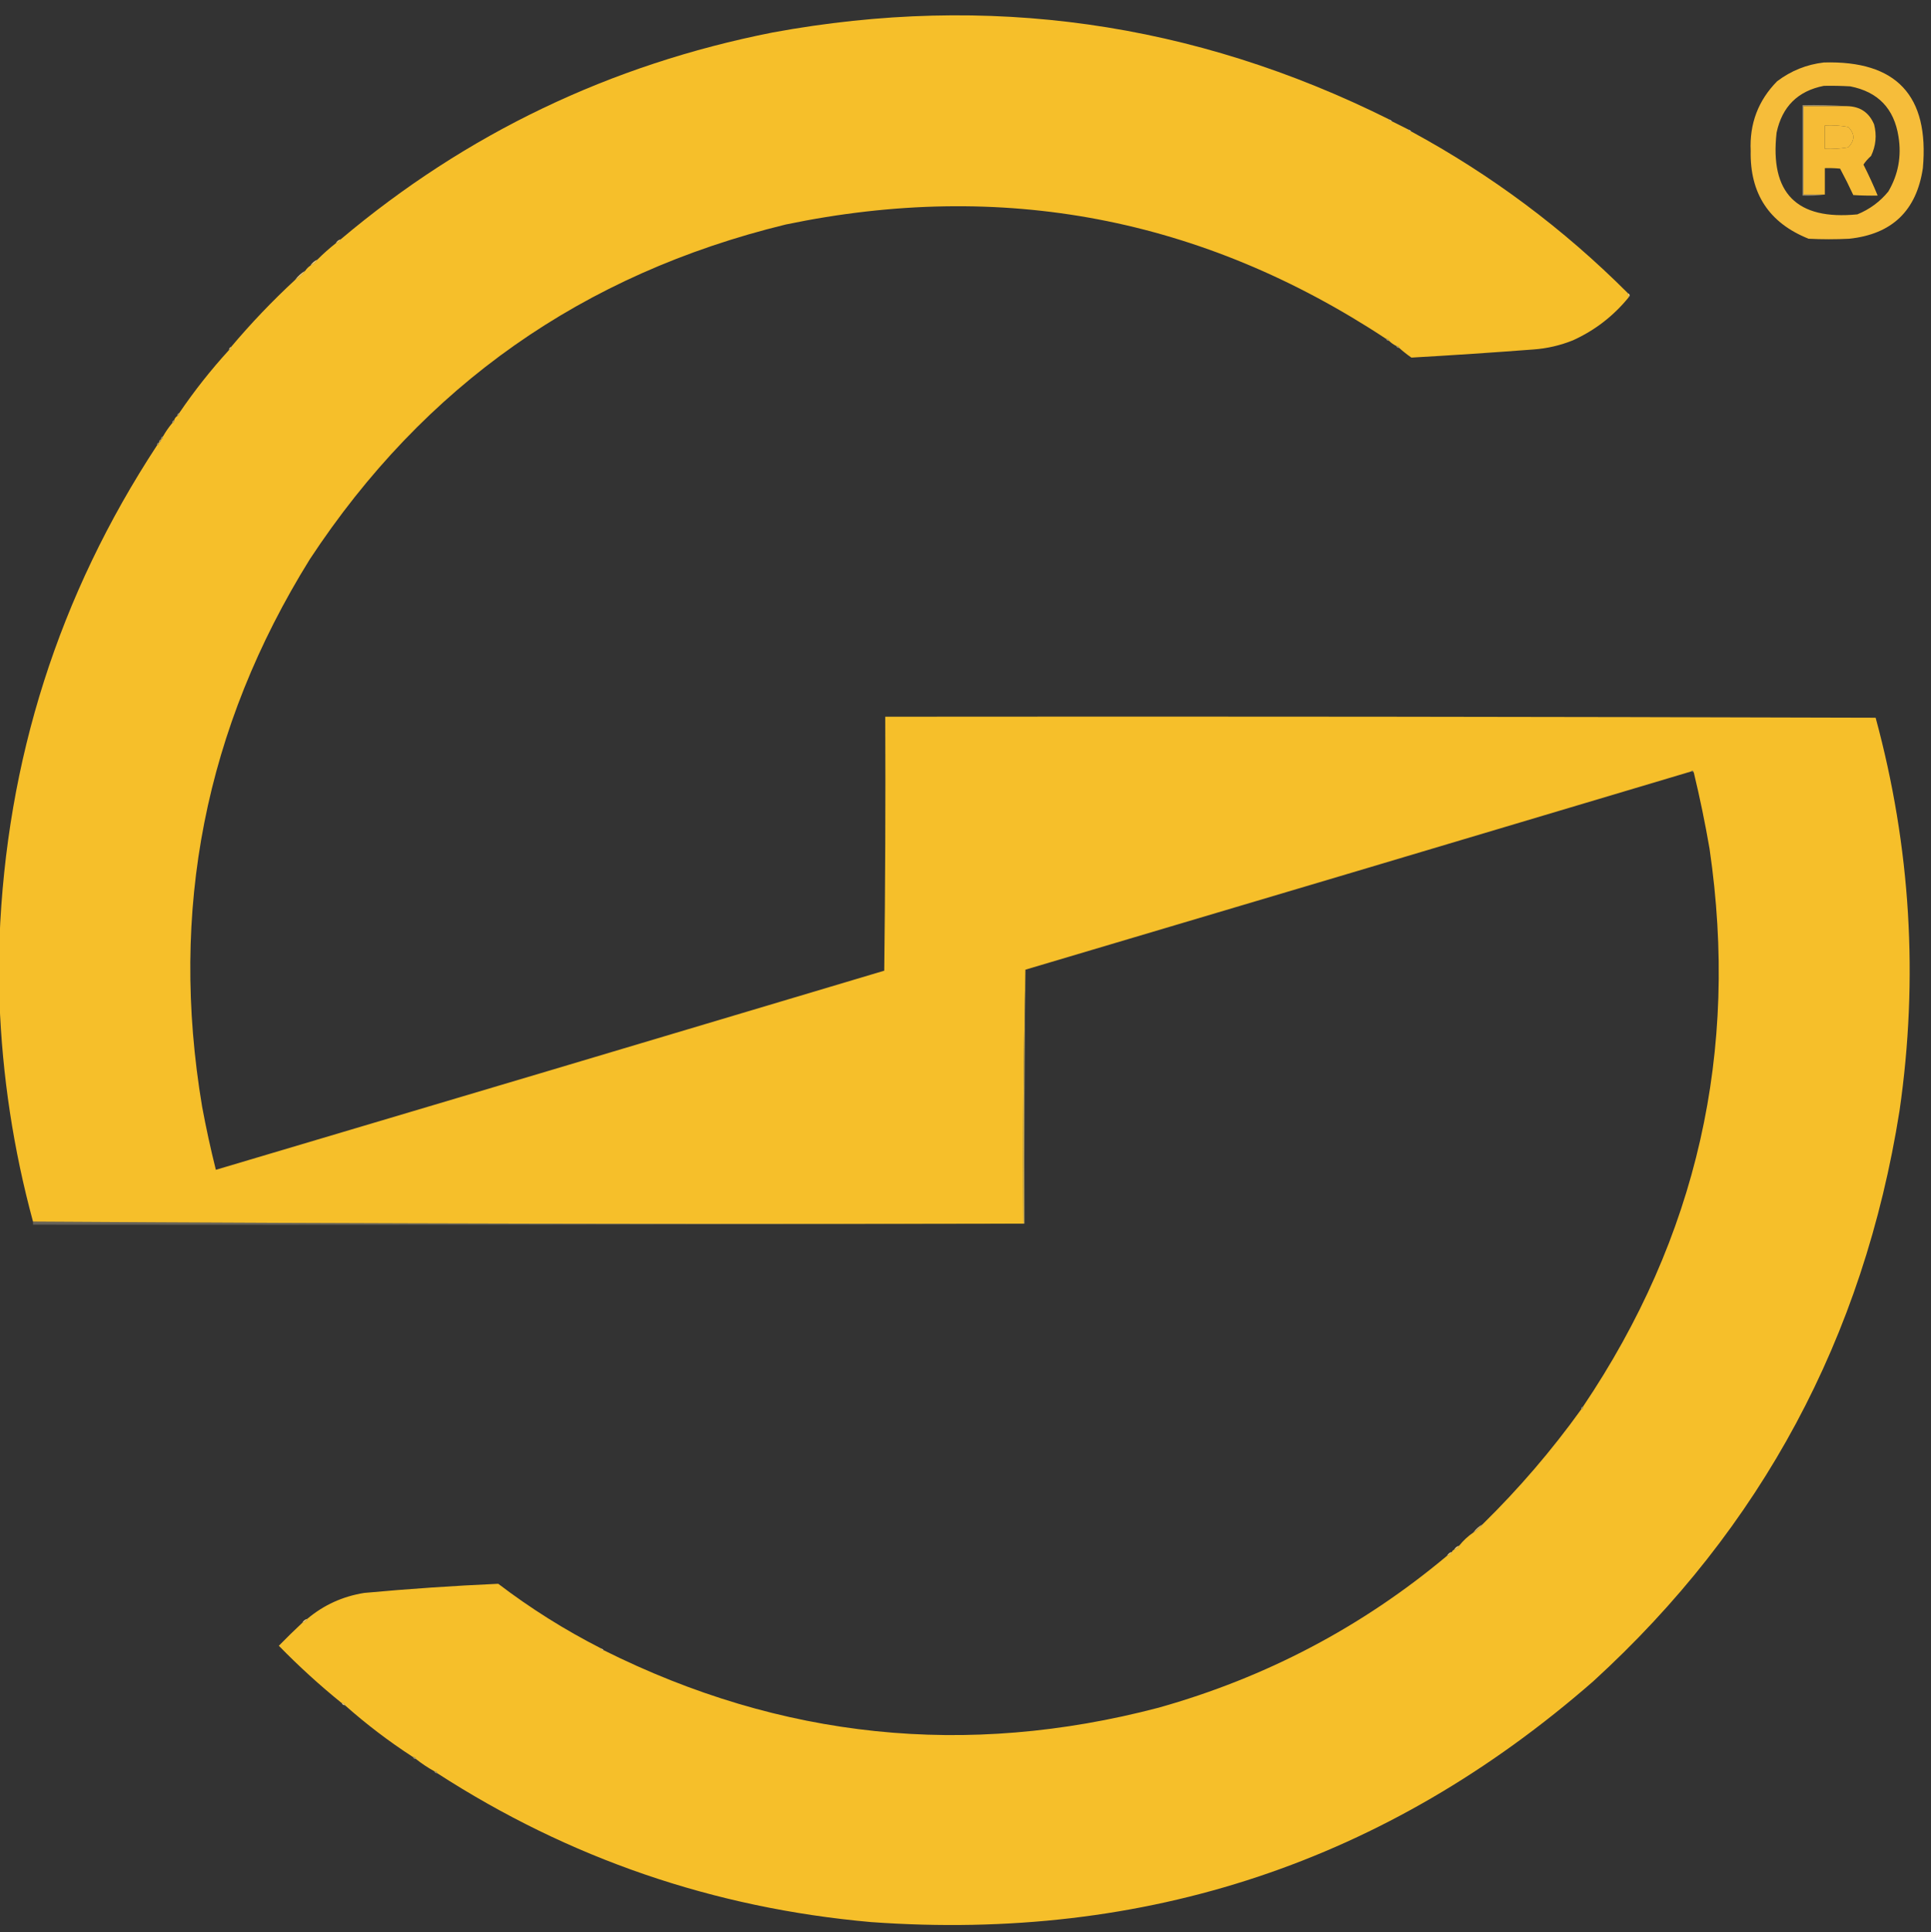 <?xml version="1.0" encoding="UTF-8"?>
<!DOCTYPE svg PUBLIC "-//W3C//DTD SVG 1.1//EN" "http://www.w3.org/Graphics/SVG/1.1/DTD/svg11.dtd">
<svg xmlns="http://www.w3.org/2000/svg" version="1.1" width="1901px" height="1902px" style="shape-rendering:geometricPrecision; text-rendering:geometricPrecision; image-rendering:optimizeQuality; fill-rule:evenodd; clip-rule:evenodd" xmlns:xlink="http://www.w3.org/1999/xlink">
<rect width="100%" height="100%" fill="#333333" stroke="none"/>
<g><path style="opacity:1" fill="#f6bf2a" d="M 1367.5,117.5 C 1367.82,119.048 1368.82,119.715 1370.5,119.5C 1375.81,122.153 1381.14,124.82 1386.5,127.5C 1386.82,129.048 1387.82,129.715 1389.5,129.5C 1468.15,172.135 1539.15,225.135 1602.5,288.5C 1602.83,289.833 1603.17,291.167 1603.5,292.5C 1588.49,311.002 1570.15,325.169 1548.5,335C 1535.97,340.039 1522.97,343.039 1509.5,344C 1469.5,347.048 1429.5,349.715 1389.5,352C 1385.25,349.055 1381.25,345.888 1377.5,342.5C 1377.03,341.094 1376.03,340.427 1374.5,340.5C 1371.86,339.189 1369.53,337.522 1367.5,335.5C 1367.03,334.094 1366.03,333.427 1364.5,333.5C 1183.46,214.195 986.46,176.695 773.5,221C 573.672,269.743 417.505,379.576 305,550.5C 201.854,716.567 166.521,896.234 199,1089.5C 202.873,1110.32 207.373,1130.99 212.5,1151.5C 431.88,1086.37 651.213,1021.04 870.5,955.5C 871.5,872.169 871.833,788.836 871.5,705.5C 1196.5,705.167 1521.5,705.5 1846.5,706.5C 1881.06,833.839 1888.89,962.839 1870,1093.5C 1834.62,1316.57 1734.12,1503.73 1568.5,1655C 1365.3,1832.51 1128.3,1911.51 857.5,1892C 702.705,1878.24 560.371,1829.41 430.5,1745.5C 430.027,1744.09 429.027,1743.43 427.5,1743.5C 421.148,1739.99 415.148,1735.99 409.5,1731.5C 409.027,1730.09 408.027,1729.43 406.5,1729.5C 382.87,1714.19 360.537,1697.19 339.5,1678.5C 339.027,1677.09 338.027,1676.43 336.5,1676.5C 314.806,1658.98 294.139,1640.15 274.5,1620C 282.035,1612.3 289.702,1604.8 297.5,1597.5C 299.749,1596.92 301.415,1595.59 302.5,1593.5C 318.687,1579.91 337.354,1571.41 358.5,1568C 402.447,1563.96 446.447,1560.96 490.5,1559C 522.186,1583.16 555.852,1604.33 591.5,1622.5C 591.821,1624.05 592.821,1624.71 594.5,1624.5C 769.29,1711.74 951.29,1730.57 1140.5,1681C 1246.36,1651.25 1341.02,1601.42 1424.5,1531.5C 1426.75,1530.92 1428.42,1529.59 1429.5,1527.5C 1429.83,1526.5 1430.5,1525.83 1431.5,1525.5C 1433.75,1524.92 1435.42,1523.59 1436.5,1521.5C 1440.54,1516.46 1445.21,1512.13 1450.5,1508.5C 1454.1,1506.57 1457.1,1503.9 1459.5,1500.5C 1495.23,1465.46 1527.56,1427.79 1556.5,1387.5C 1557.91,1387.03 1558.57,1386.03 1558.5,1384.5C 1670.72,1217.93 1712.22,1034.93 1683,835.5C 1678.66,810.31 1673.5,785.31 1667.5,760.5C 1666.95,758.448 1665.95,758.115 1664.5,759.5C 1446.24,824.697 1227.91,889.697 1009.5,954.5C 1007.5,1037.49 1006.84,1120.83 1007.5,1204.5C 682.292,1205.16 357.292,1204.5 32.5,1202.5C 13.191,1131.33 2.191,1059 -0.5,985.5C -0.5,965.167 -0.5,944.833 -0.5,924.5C 6.269,747.87 57.936,585.87 154.5,438.5C 155.906,438.027 156.573,437.027 156.5,435.5C 157.906,435.027 158.573,434.027 158.5,432.5C 159.906,432.027 160.573,431.027 160.5,429.5C 163.143,424.868 166.143,420.535 169.5,416.5C 170.906,416.027 171.573,415.027 171.5,413.5C 172.026,411.77 173.026,410.436 174.5,409.5C 175.906,409.027 176.573,408.027 176.5,406.5C 191.34,384.659 207.674,363.992 225.5,344.5C 226.906,344.027 227.573,343.027 227.5,341.5C 247.068,318.262 268.068,296.262 290.5,275.5C 294.436,273.234 297.769,270.234 300.5,266.5C 301.833,264.5 303.5,262.833 305.5,261.5C 308.427,260.243 310.761,258.243 312.5,255.5C 318.177,249.824 324.177,244.491 330.5,239.5C 332.749,238.92 334.415,237.587 335.5,235.5C 459.011,131.425 600.677,63.591 760.5,32C 972.498,-7.024 1174.83,21.476 1367.5,117.5 Z"/></g>
<g><path style="opacity:1" fill="#f6bd3a" d="M 1795.5,61.5 C 1866.92,59.424 1899.42,94.091 1893,165.5C 1886.78,207.387 1862.61,230.553 1820.5,235C 1807.17,235.667 1793.83,235.667 1780.5,235C 1741.63,219.471 1722.63,190.638 1723.5,148.5C 1722.25,121.73 1730.92,98.896 1749.5,80C 1763.21,69.639 1778.54,63.472 1795.5,61.5 Z M 1795.5,84.5 C 1804.17,84.334 1812.84,84.5 1821.5,85C 1848.87,90.368 1864.7,106.868 1869,134.5C 1872.12,153.795 1868.79,171.795 1859,188.5C 1850.78,198.538 1840.61,206.038 1828.5,211C 1768.73,216.899 1742.23,190.066 1749,130.5C 1754.47,104.858 1769.97,89.525 1795.5,84.5 Z M 1796.5,123.5 C 1804.25,123.104 1811.92,123.604 1819.5,125C 1826.16,131.621 1826.16,138.288 1819.5,145C 1811.9,146.356 1804.24,146.856 1796.5,146.5C 1796.5,138.833 1796.5,131.167 1796.5,123.5 Z"/></g>
<g><path style="opacity:0.502" fill="#fbe2aa" d="M 1818.5,104.5 C 1804.17,104.5 1789.83,104.5 1775.5,104.5C 1775.5,133.5 1775.5,162.5 1775.5,191.5C 1782.5,191.5 1789.5,191.5 1796.5,191.5C 1789.35,192.492 1782.02,192.825 1774.5,192.5C 1774.5,162.833 1774.5,133.167 1774.5,103.5C 1789.34,103.171 1804.01,103.504 1818.5,104.5 Z"/></g>
<g><path style="opacity:1" fill="#f6bc36" d="M 1818.5,104.5 C 1831.27,104.781 1840.1,110.781 1845,122.5C 1847.74,133.237 1846.74,143.57 1842,153.5C 1839.11,156.048 1836.61,158.882 1834.5,162C 1839.59,172.02 1844.26,182.187 1848.5,192.5C 1840.49,192.666 1832.49,192.5 1824.5,192C 1820.44,183.209 1816.1,174.543 1811.5,166C 1806.51,165.501 1801.51,165.334 1796.5,165.5C 1796.5,174.167 1796.5,182.833 1796.5,191.5C 1789.5,191.5 1782.5,191.5 1775.5,191.5C 1775.5,162.5 1775.5,133.5 1775.5,104.5C 1789.83,104.5 1804.17,104.5 1818.5,104.5 Z M 1796.5,123.5 C 1796.5,131.167 1796.5,138.833 1796.5,146.5C 1804.24,146.856 1811.9,146.356 1819.5,145C 1826.16,138.288 1826.16,131.621 1819.5,125C 1811.92,123.604 1804.25,123.104 1796.5,123.5 Z"/></g>
<g><path style="opacity:0.941" fill="#ffde97" d="M 1367.5,117.5 C 1368.71,117.932 1369.71,118.599 1370.5,119.5C 1368.82,119.715 1367.82,119.048 1367.5,117.5 Z"/></g>
<g><path style="opacity:0.941" fill="#ffde97" d="M 1386.5,127.5 C 1387.71,127.932 1388.71,128.599 1389.5,129.5C 1387.82,129.715 1386.82,129.048 1386.5,127.5 Z"/></g>
<g><path style="opacity:0.941" fill="#fcd477" d="M 335.5,235.5 C 334.415,237.587 332.749,238.92 330.5,239.5C 331.585,237.413 333.251,236.08 335.5,235.5 Z"/></g>
<g><path style="opacity:0.941" fill="#fdd67b" d="M 312.5,255.5 C 310.761,258.243 308.427,260.243 305.5,261.5C 307.239,258.757 309.573,256.757 312.5,255.5 Z"/></g>
<g><path style="opacity:0.941" fill="#fdd578" d="M 300.5,266.5 C 297.769,270.234 294.436,273.234 290.5,275.5C 293.231,271.766 296.564,268.766 300.5,266.5 Z"/></g>
<g><path style="opacity:0.941" fill="#fede97" d="M 1602.5,288.5 C 1604.52,289.538 1604.85,290.872 1603.5,292.5C 1603.17,291.167 1602.83,289.833 1602.5,288.5 Z"/></g>
<g><path style="opacity:0.565" fill="#fddf99" d="M 1364.5,333.5 C 1366.03,333.427 1367.03,334.094 1367.5,335.5C 1365.97,335.573 1364.97,334.906 1364.5,333.5 Z"/></g>
<g><path style="opacity:0.565" fill="#fde09b" d="M 1374.5,340.5 C 1376.03,340.427 1377.03,341.094 1377.5,342.5C 1375.97,342.573 1374.97,341.906 1374.5,340.5 Z"/></g>
<g><path style="opacity:0.816" fill="#fee09a" d="M 227.5,341.5 C 227.573,343.027 226.906,344.027 225.5,344.5C 225.427,342.973 226.094,341.973 227.5,341.5 Z"/></g>
<g><path style="opacity:0.627" fill="#fcde93" d="M 176.5,406.5 C 176.573,408.027 175.906,409.027 174.5,409.5C 174.427,407.973 175.094,406.973 176.5,406.5 Z"/></g>
<g><path style="opacity:0.565" fill="#fde09b" d="M 171.5,413.5 C 171.573,415.027 170.906,416.027 169.5,416.5C 169.427,414.973 170.094,413.973 171.5,413.5 Z"/></g>
<g><path style="opacity:0.565" fill="#fddf97" d="M 160.5,429.5 C 160.573,431.027 159.906,432.027 158.5,432.5C 158.427,430.973 159.094,429.973 160.5,429.5 Z"/></g>
<g><path style="opacity:0.565" fill="#fddf97" d="M 158.5,432.5 C 158.573,434.027 157.906,435.027 156.5,435.5C 156.427,433.973 157.094,432.973 158.5,432.5 Z"/></g>
<g><path style="opacity:0.565" fill="#fddf97" d="M 156.5,435.5 C 156.573,437.027 155.906,438.027 154.5,438.5C 154.427,436.973 155.094,435.973 156.5,435.5 Z"/></g>
<g><path style="opacity:0.251" fill="#fdebbe" d="M 1664.5,759.5 C 1665.95,758.115 1666.95,758.448 1667.5,760.5C 1666.61,759.89 1665.61,759.557 1664.5,759.5 Z"/></g>
<g><path style="opacity:0.753" fill="#f7cf5e" d="M 1009.5,954.5 C 1008.5,1037.76 1008.17,1121.1 1008.5,1204.5C 1008.17,1204.5 1007.83,1204.5 1007.5,1204.5C 1006.84,1120.83 1007.5,1037.49 1009.5,954.5 Z"/></g>
<g><path style="opacity:0.251" fill="#fdeec8" d="M 32.5,1202.5 C 357.292,1204.5 682.292,1205.16 1007.5,1204.5C 1007.83,1204.5 1008.17,1204.5 1008.5,1204.5C 683.334,1205.5 358,1205.83 32.5,1205.5C 32.5,1204.5 32.5,1203.5 32.5,1202.5 Z"/></g>
<g><path style="opacity:0.565" fill="#fddf99" d="M 1558.5,1384.5 C 1558.57,1386.03 1557.91,1387.03 1556.5,1387.5C 1556.43,1385.97 1557.09,1384.97 1558.5,1384.5 Z"/></g>
<g><path style="opacity:0.816" fill="#fdd881" d="M 1459.5,1500.5 C 1457.1,1503.9 1454.1,1506.57 1450.5,1508.5C 1452.9,1505.1 1455.9,1502.43 1459.5,1500.5 Z"/></g>
<g><path style="opacity:0.941" fill="#fdd578" d="M 1436.5,1521.5 C 1435.42,1523.59 1433.75,1524.92 1431.5,1525.5C 1432.58,1523.41 1434.25,1522.08 1436.5,1521.5 Z"/></g>
<g><path style="opacity:0.941" fill="#fcd579" d="M 1429.5,1527.5 C 1428.42,1529.59 1426.75,1530.92 1424.5,1531.5C 1425.58,1529.41 1427.25,1528.08 1429.5,1527.5 Z"/></g>
<g><path style="opacity:0.941" fill="#fcd477" d="M 302.5,1593.5 C 301.415,1595.59 299.749,1596.92 297.5,1597.5C 298.585,1595.41 300.251,1594.08 302.5,1593.5 Z"/></g>
<g><path style="opacity:0.941" fill="#ffde97" d="M 591.5,1622.5 C 592.71,1622.93 593.71,1623.6 594.5,1624.5C 592.821,1624.71 591.821,1624.05 591.5,1622.5 Z"/></g>
<g><path style="opacity:0.816" fill="#fee09a" d="M 336.5,1676.5 C 338.027,1676.43 339.027,1677.09 339.5,1678.5C 337.973,1678.57 336.973,1677.91 336.5,1676.5 Z"/></g>
<g><path style="opacity:0.565" fill="#fddf99" d="M 406.5,1729.5 C 408.027,1729.43 409.027,1730.09 409.5,1731.5C 407.973,1731.57 406.973,1730.91 406.5,1729.5 Z"/></g>
<g><path style="opacity:0.565" fill="#fddf97" d="M 427.5,1743.5 C 429.027,1743.43 430.027,1744.09 430.5,1745.5C 428.973,1745.57 427.973,1744.91 427.5,1743.5 Z"/></g>
</svg>
